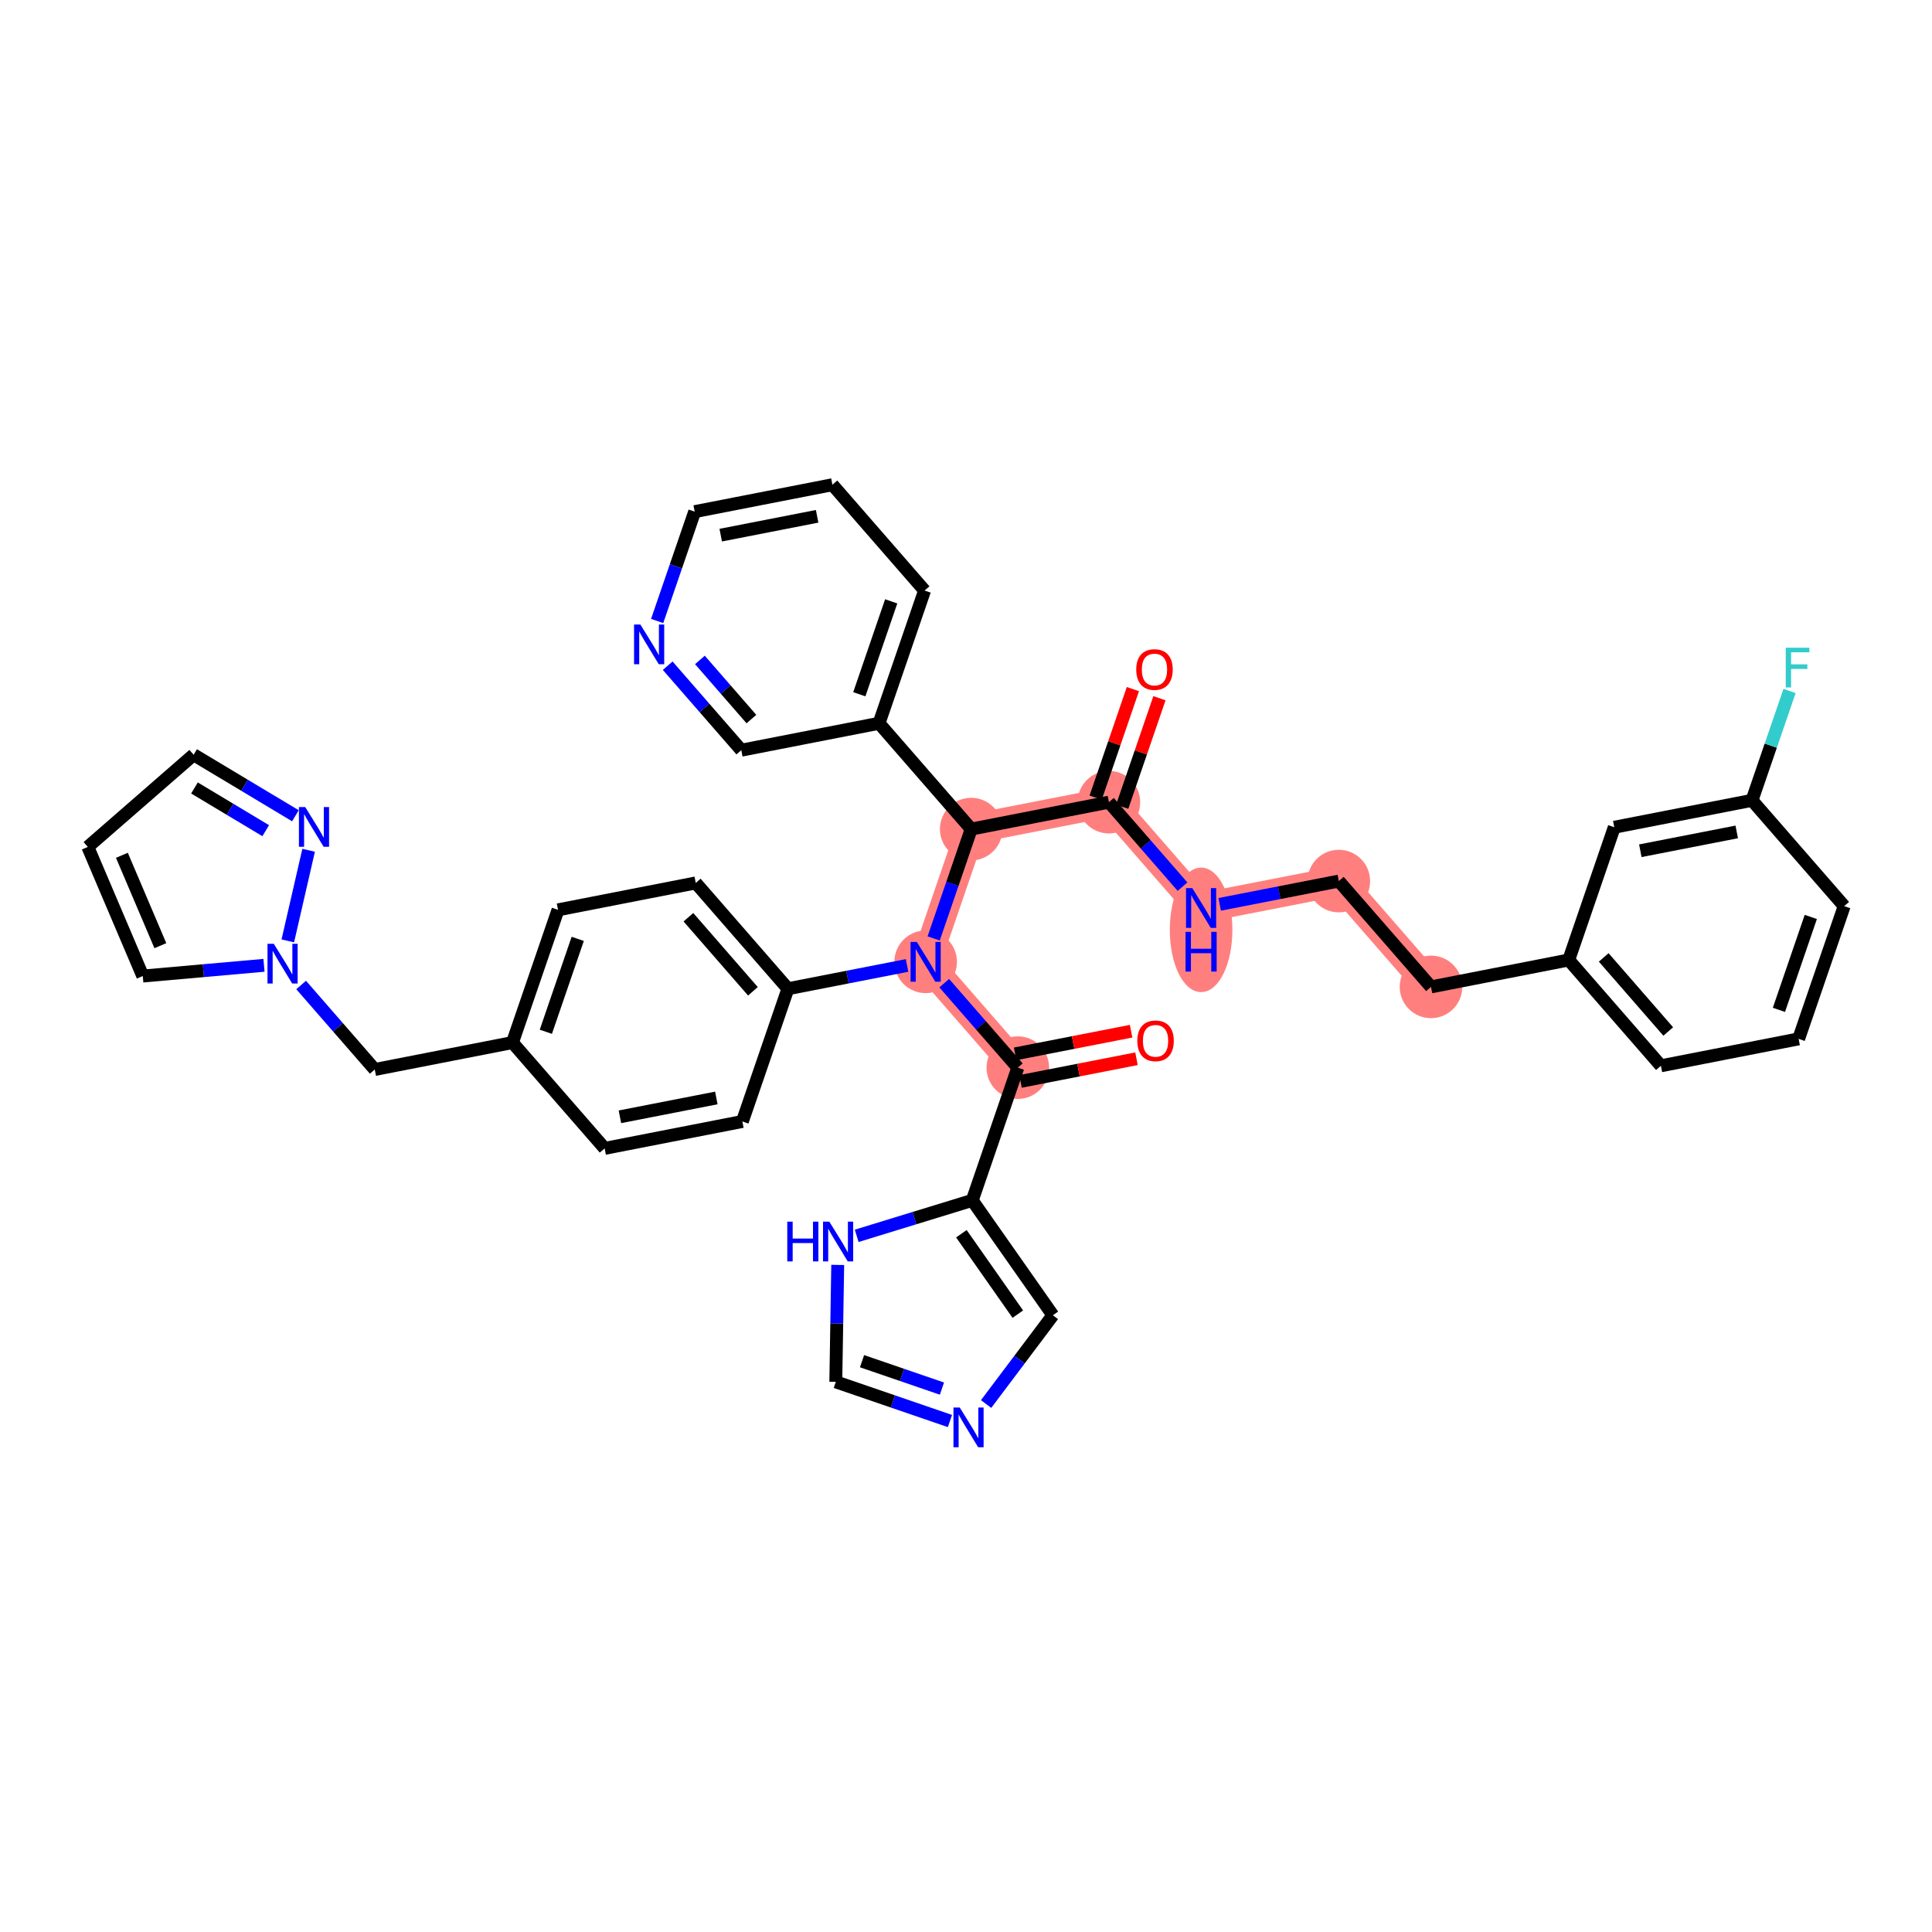 <?xml version='1.0' encoding='iso-8859-1'?>
<svg version='1.1' baseProfile='full'
              xmlns='http://www.w3.org/2000/svg'
                      xmlns:rdkit='http://www.rdkit.org/xml'
                      xmlns:xlink='http://www.w3.org/1999/xlink'
                  xml:space='preserve'
width='300px' height='300px' viewBox='0 0 300 300'>
<!-- END OF HEADER -->
<rect style='opacity:1.0;fill:#FFFFFF;stroke:none' width='300' height='300' x='0' y='0'> </rect>
<rect style='opacity:1.0;fill:#FFFFFF;stroke:none' width='300' height='300' x='0' y='0'> </rect>
<path d='M 172.194,124.561 L 186.506,140.992' style='fill:none;fill-rule:evenodd;stroke:#FF7F7F;stroke-width:4.6px;stroke-linecap:butt;stroke-linejoin:miter;stroke-opacity:1' />
<path d='M 172.194,124.561 L 150.808,128.741' style='fill:none;fill-rule:evenodd;stroke:#FF7F7F;stroke-width:4.6px;stroke-linecap:butt;stroke-linejoin:miter;stroke-opacity:1' />
<path d='M 186.506,140.992 L 207.893,136.813' style='fill:none;fill-rule:evenodd;stroke:#FF7F7F;stroke-width:4.6px;stroke-linecap:butt;stroke-linejoin:miter;stroke-opacity:1' />
<path d='M 207.893,136.813 L 222.205,153.244' style='fill:none;fill-rule:evenodd;stroke:#FF7F7F;stroke-width:4.6px;stroke-linecap:butt;stroke-linejoin:miter;stroke-opacity:1' />
<path d='M 150.808,128.741 L 143.734,149.351' style='fill:none;fill-rule:evenodd;stroke:#FF7F7F;stroke-width:4.6px;stroke-linecap:butt;stroke-linejoin:miter;stroke-opacity:1' />
<path d='M 143.734,149.351 L 158.047,165.783' style='fill:none;fill-rule:evenodd;stroke:#FF7F7F;stroke-width:4.6px;stroke-linecap:butt;stroke-linejoin:miter;stroke-opacity:1' />
<ellipse cx='172.194' cy='124.561' rx='4.358' ry='4.358'  style='fill:#FF7F7F;fill-rule:evenodd;stroke:#FF7F7F;stroke-width:1.0px;stroke-linecap:butt;stroke-linejoin:miter;stroke-opacity:1' />
<ellipse cx='186.506' cy='144.387' rx='4.358' ry='9.164'  style='fill:#FF7F7F;fill-rule:evenodd;stroke:#FF7F7F;stroke-width:1.0px;stroke-linecap:butt;stroke-linejoin:miter;stroke-opacity:1' />
<ellipse cx='207.893' cy='136.813' rx='4.358' ry='4.358'  style='fill:#FF7F7F;fill-rule:evenodd;stroke:#FF7F7F;stroke-width:1.0px;stroke-linecap:butt;stroke-linejoin:miter;stroke-opacity:1' />
<ellipse cx='222.205' cy='153.244' rx='4.358' ry='4.358'  style='fill:#FF7F7F;fill-rule:evenodd;stroke:#FF7F7F;stroke-width:1.0px;stroke-linecap:butt;stroke-linejoin:miter;stroke-opacity:1' />
<ellipse cx='150.808' cy='128.741' rx='4.358' ry='4.358'  style='fill:#FF7F7F;fill-rule:evenodd;stroke:#FF7F7F;stroke-width:1.0px;stroke-linecap:butt;stroke-linejoin:miter;stroke-opacity:1' />
<ellipse cx='143.734' cy='149.351' rx='4.358' ry='4.364'  style='fill:#FF7F7F;fill-rule:evenodd;stroke:#FF7F7F;stroke-width:1.0px;stroke-linecap:butt;stroke-linejoin:miter;stroke-opacity:1' />
<ellipse cx='158.047' cy='165.783' rx='4.358' ry='4.358'  style='fill:#FF7F7F;fill-rule:evenodd;stroke:#FF7F7F;stroke-width:1.0px;stroke-linecap:butt;stroke-linejoin:miter;stroke-opacity:1' />
<path class='bond-0 atom-0 atom-1' d='M 175.915,107.004 L 173.024,115.429' style='fill:none;fill-rule:evenodd;stroke:#FF0000;stroke-width:2.0px;stroke-linecap:butt;stroke-linejoin:miter;stroke-opacity:1' />
<path class='bond-0 atom-0 atom-1' d='M 173.024,115.429 L 170.133,123.854' style='fill:none;fill-rule:evenodd;stroke:#000000;stroke-width:2.0px;stroke-linecap:butt;stroke-linejoin:miter;stroke-opacity:1' />
<path class='bond-0 atom-0 atom-1' d='M 180.038,108.419 L 177.146,116.844' style='fill:none;fill-rule:evenodd;stroke:#FF0000;stroke-width:2.0px;stroke-linecap:butt;stroke-linejoin:miter;stroke-opacity:1' />
<path class='bond-0 atom-0 atom-1' d='M 177.146,116.844 L 174.255,125.269' style='fill:none;fill-rule:evenodd;stroke:#000000;stroke-width:2.0px;stroke-linecap:butt;stroke-linejoin:miter;stroke-opacity:1' />
<path class='bond-1 atom-1 atom-2' d='M 172.194,124.561 L 177.908,131.121' style='fill:none;fill-rule:evenodd;stroke:#000000;stroke-width:2.0px;stroke-linecap:butt;stroke-linejoin:miter;stroke-opacity:1' />
<path class='bond-1 atom-1 atom-2' d='M 177.908,131.121 L 183.621,137.68' style='fill:none;fill-rule:evenodd;stroke:#0000FF;stroke-width:2.0px;stroke-linecap:butt;stroke-linejoin:miter;stroke-opacity:1' />
<path class='bond-11 atom-1 atom-12' d='M 172.194,124.561 L 150.808,128.741' style='fill:none;fill-rule:evenodd;stroke:#000000;stroke-width:2.0px;stroke-linecap:butt;stroke-linejoin:miter;stroke-opacity:1' />
<path class='bond-2 atom-2 atom-3' d='M 189.391,140.429 L 198.642,138.621' style='fill:none;fill-rule:evenodd;stroke:#0000FF;stroke-width:2.0px;stroke-linecap:butt;stroke-linejoin:miter;stroke-opacity:1' />
<path class='bond-2 atom-2 atom-3' d='M 198.642,138.621 L 207.893,136.813' style='fill:none;fill-rule:evenodd;stroke:#000000;stroke-width:2.0px;stroke-linecap:butt;stroke-linejoin:miter;stroke-opacity:1' />
<path class='bond-3 atom-3 atom-4' d='M 207.893,136.813 L 222.205,153.244' style='fill:none;fill-rule:evenodd;stroke:#000000;stroke-width:2.0px;stroke-linecap:butt;stroke-linejoin:miter;stroke-opacity:1' />
<path class='bond-4 atom-4 atom-5' d='M 222.205,153.244 L 243.591,149.065' style='fill:none;fill-rule:evenodd;stroke:#000000;stroke-width:2.0px;stroke-linecap:butt;stroke-linejoin:miter;stroke-opacity:1' />
<path class='bond-5 atom-5 atom-6' d='M 243.591,149.065 L 257.904,165.496' style='fill:none;fill-rule:evenodd;stroke:#000000;stroke-width:2.0px;stroke-linecap:butt;stroke-linejoin:miter;stroke-opacity:1' />
<path class='bond-5 atom-5 atom-6' d='M 249.024,148.667 L 259.043,160.169' style='fill:none;fill-rule:evenodd;stroke:#000000;stroke-width:2.0px;stroke-linecap:butt;stroke-linejoin:miter;stroke-opacity:1' />
<path class='bond-38 atom-11 atom-5' d='M 250.665,128.454 L 243.591,149.065' style='fill:none;fill-rule:evenodd;stroke:#000000;stroke-width:2.0px;stroke-linecap:butt;stroke-linejoin:miter;stroke-opacity:1' />
<path class='bond-6 atom-6 atom-7' d='M 257.904,165.496 L 279.29,161.316' style='fill:none;fill-rule:evenodd;stroke:#000000;stroke-width:2.0px;stroke-linecap:butt;stroke-linejoin:miter;stroke-opacity:1' />
<path class='bond-7 atom-7 atom-8' d='M 279.29,161.316 L 286.364,140.706' style='fill:none;fill-rule:evenodd;stroke:#000000;stroke-width:2.0px;stroke-linecap:butt;stroke-linejoin:miter;stroke-opacity:1' />
<path class='bond-7 atom-7 atom-8' d='M 276.229,156.81 L 281.18,142.383' style='fill:none;fill-rule:evenodd;stroke:#000000;stroke-width:2.0px;stroke-linecap:butt;stroke-linejoin:miter;stroke-opacity:1' />
<path class='bond-8 atom-8 atom-9' d='M 286.364,140.706 L 272.051,124.275' style='fill:none;fill-rule:evenodd;stroke:#000000;stroke-width:2.0px;stroke-linecap:butt;stroke-linejoin:miter;stroke-opacity:1' />
<path class='bond-9 atom-9 atom-10' d='M 272.051,124.275 L 274.965,115.784' style='fill:none;fill-rule:evenodd;stroke:#000000;stroke-width:2.0px;stroke-linecap:butt;stroke-linejoin:miter;stroke-opacity:1' />
<path class='bond-9 atom-9 atom-10' d='M 274.965,115.784 L 277.879,107.294' style='fill:none;fill-rule:evenodd;stroke:#33CCCC;stroke-width:2.0px;stroke-linecap:butt;stroke-linejoin:miter;stroke-opacity:1' />
<path class='bond-10 atom-9 atom-11' d='M 272.051,124.275 L 250.665,128.454' style='fill:none;fill-rule:evenodd;stroke:#000000;stroke-width:2.0px;stroke-linecap:butt;stroke-linejoin:miter;stroke-opacity:1' />
<path class='bond-10 atom-9 atom-11' d='M 269.679,129.179 L 254.709,132.104' style='fill:none;fill-rule:evenodd;stroke:#000000;stroke-width:2.0px;stroke-linecap:butt;stroke-linejoin:miter;stroke-opacity:1' />
<path class='bond-12 atom-12 atom-13' d='M 150.808,128.741 L 136.495,112.31' style='fill:none;fill-rule:evenodd;stroke:#000000;stroke-width:2.0px;stroke-linecap:butt;stroke-linejoin:miter;stroke-opacity:1' />
<path class='bond-18 atom-12 atom-19' d='M 150.808,128.741 L 147.894,137.231' style='fill:none;fill-rule:evenodd;stroke:#000000;stroke-width:2.0px;stroke-linecap:butt;stroke-linejoin:miter;stroke-opacity:1' />
<path class='bond-18 atom-12 atom-19' d='M 147.894,137.231 L 144.98,145.721' style='fill:none;fill-rule:evenodd;stroke:#0000FF;stroke-width:2.0px;stroke-linecap:butt;stroke-linejoin:miter;stroke-opacity:1' />
<path class='bond-13 atom-13 atom-14' d='M 136.495,112.31 L 143.569,91.699' style='fill:none;fill-rule:evenodd;stroke:#000000;stroke-width:2.0px;stroke-linecap:butt;stroke-linejoin:miter;stroke-opacity:1' />
<path class='bond-13 atom-13 atom-14' d='M 133.434,107.803 L 138.385,93.376' style='fill:none;fill-rule:evenodd;stroke:#000000;stroke-width:2.0px;stroke-linecap:butt;stroke-linejoin:miter;stroke-opacity:1' />
<path class='bond-39 atom-18 atom-13' d='M 115.109,116.489 L 136.495,112.31' style='fill:none;fill-rule:evenodd;stroke:#000000;stroke-width:2.0px;stroke-linecap:butt;stroke-linejoin:miter;stroke-opacity:1' />
<path class='bond-14 atom-14 atom-15' d='M 143.569,91.699 L 129.256,75.268' style='fill:none;fill-rule:evenodd;stroke:#000000;stroke-width:2.0px;stroke-linecap:butt;stroke-linejoin:miter;stroke-opacity:1' />
<path class='bond-15 atom-15 atom-16' d='M 129.256,75.268 L 107.87,79.447' style='fill:none;fill-rule:evenodd;stroke:#000000;stroke-width:2.0px;stroke-linecap:butt;stroke-linejoin:miter;stroke-opacity:1' />
<path class='bond-15 atom-15 atom-16' d='M 126.884,80.172 L 111.914,83.097' style='fill:none;fill-rule:evenodd;stroke:#000000;stroke-width:2.0px;stroke-linecap:butt;stroke-linejoin:miter;stroke-opacity:1' />
<path class='bond-16 atom-16 atom-17' d='M 107.87,79.447 L 104.956,87.937' style='fill:none;fill-rule:evenodd;stroke:#000000;stroke-width:2.0px;stroke-linecap:butt;stroke-linejoin:miter;stroke-opacity:1' />
<path class='bond-16 atom-16 atom-17' d='M 104.956,87.937 L 102.042,96.427' style='fill:none;fill-rule:evenodd;stroke:#0000FF;stroke-width:2.0px;stroke-linecap:butt;stroke-linejoin:miter;stroke-opacity:1' />
<path class='bond-17 atom-17 atom-18' d='M 103.681,103.37 L 109.395,109.93' style='fill:none;fill-rule:evenodd;stroke:#0000FF;stroke-width:2.0px;stroke-linecap:butt;stroke-linejoin:miter;stroke-opacity:1' />
<path class='bond-17 atom-17 atom-18' d='M 109.395,109.93 L 115.109,116.489' style='fill:none;fill-rule:evenodd;stroke:#000000;stroke-width:2.0px;stroke-linecap:butt;stroke-linejoin:miter;stroke-opacity:1' />
<path class='bond-17 atom-17 atom-18' d='M 108.682,102.475 L 112.681,107.067' style='fill:none;fill-rule:evenodd;stroke:#0000FF;stroke-width:2.0px;stroke-linecap:butt;stroke-linejoin:miter;stroke-opacity:1' />
<path class='bond-17 atom-17 atom-18' d='M 112.681,107.067 L 116.681,111.659' style='fill:none;fill-rule:evenodd;stroke:#000000;stroke-width:2.0px;stroke-linecap:butt;stroke-linejoin:miter;stroke-opacity:1' />
<path class='bond-19 atom-19 atom-20' d='M 146.619,152.664 L 152.333,159.223' style='fill:none;fill-rule:evenodd;stroke:#0000FF;stroke-width:2.0px;stroke-linecap:butt;stroke-linejoin:miter;stroke-opacity:1' />
<path class='bond-19 atom-19 atom-20' d='M 152.333,159.223 L 158.047,165.783' style='fill:none;fill-rule:evenodd;stroke:#000000;stroke-width:2.0px;stroke-linecap:butt;stroke-linejoin:miter;stroke-opacity:1' />
<path class='bond-26 atom-19 atom-27' d='M 140.849,149.915 L 131.598,151.723' style='fill:none;fill-rule:evenodd;stroke:#0000FF;stroke-width:2.0px;stroke-linecap:butt;stroke-linejoin:miter;stroke-opacity:1' />
<path class='bond-26 atom-19 atom-27' d='M 131.598,151.723 L 122.348,153.531' style='fill:none;fill-rule:evenodd;stroke:#000000;stroke-width:2.0px;stroke-linecap:butt;stroke-linejoin:miter;stroke-opacity:1' />
<path class='bond-20 atom-20 atom-21' d='M 158.465,167.921 L 167.469,166.162' style='fill:none;fill-rule:evenodd;stroke:#000000;stroke-width:2.0px;stroke-linecap:butt;stroke-linejoin:miter;stroke-opacity:1' />
<path class='bond-20 atom-20 atom-21' d='M 167.469,166.162 L 176.473,164.402' style='fill:none;fill-rule:evenodd;stroke:#FF0000;stroke-width:2.0px;stroke-linecap:butt;stroke-linejoin:miter;stroke-opacity:1' />
<path class='bond-20 atom-20 atom-21' d='M 157.629,163.644 L 166.633,161.884' style='fill:none;fill-rule:evenodd;stroke:#000000;stroke-width:2.0px;stroke-linecap:butt;stroke-linejoin:miter;stroke-opacity:1' />
<path class='bond-20 atom-20 atom-21' d='M 166.633,161.884 L 175.637,160.125' style='fill:none;fill-rule:evenodd;stroke:#FF0000;stroke-width:2.0px;stroke-linecap:butt;stroke-linejoin:miter;stroke-opacity:1' />
<path class='bond-21 atom-20 atom-22' d='M 158.047,165.783 L 150.973,186.393' style='fill:none;fill-rule:evenodd;stroke:#000000;stroke-width:2.0px;stroke-linecap:butt;stroke-linejoin:miter;stroke-opacity:1' />
<path class='bond-22 atom-22 atom-23' d='M 150.973,186.393 L 163.49,204.231' style='fill:none;fill-rule:evenodd;stroke:#000000;stroke-width:2.0px;stroke-linecap:butt;stroke-linejoin:miter;stroke-opacity:1' />
<path class='bond-22 atom-22 atom-23' d='M 149.283,191.572 L 158.045,204.058' style='fill:none;fill-rule:evenodd;stroke:#000000;stroke-width:2.0px;stroke-linecap:butt;stroke-linejoin:miter;stroke-opacity:1' />
<path class='bond-40 atom-26 atom-22' d='M 133.026,191.9 L 142,189.147' style='fill:none;fill-rule:evenodd;stroke:#0000FF;stroke-width:2.0px;stroke-linecap:butt;stroke-linejoin:miter;stroke-opacity:1' />
<path class='bond-40 atom-26 atom-22' d='M 142,189.147 L 150.973,186.393' style='fill:none;fill-rule:evenodd;stroke:#000000;stroke-width:2.0px;stroke-linecap:butt;stroke-linejoin:miter;stroke-opacity:1' />
<path class='bond-23 atom-23 atom-24' d='M 163.49,204.231 L 158.307,211.124' style='fill:none;fill-rule:evenodd;stroke:#000000;stroke-width:2.0px;stroke-linecap:butt;stroke-linejoin:miter;stroke-opacity:1' />
<path class='bond-23 atom-23 atom-24' d='M 158.307,211.124 L 153.123,218.016' style='fill:none;fill-rule:evenodd;stroke:#0000FF;stroke-width:2.0px;stroke-linecap:butt;stroke-linejoin:miter;stroke-opacity:1' />
<path class='bond-24 atom-24 atom-25' d='M 147.508,220.657 L 138.646,217.615' style='fill:none;fill-rule:evenodd;stroke:#0000FF;stroke-width:2.0px;stroke-linecap:butt;stroke-linejoin:miter;stroke-opacity:1' />
<path class='bond-24 atom-24 atom-25' d='M 138.646,217.615 L 129.783,214.573' style='fill:none;fill-rule:evenodd;stroke:#000000;stroke-width:2.0px;stroke-linecap:butt;stroke-linejoin:miter;stroke-opacity:1' />
<path class='bond-24 atom-24 atom-25' d='M 146.264,215.622 L 140.06,213.493' style='fill:none;fill-rule:evenodd;stroke:#0000FF;stroke-width:2.0px;stroke-linecap:butt;stroke-linejoin:miter;stroke-opacity:1' />
<path class='bond-24 atom-24 atom-25' d='M 140.06,213.493 L 133.856,211.364' style='fill:none;fill-rule:evenodd;stroke:#000000;stroke-width:2.0px;stroke-linecap:butt;stroke-linejoin:miter;stroke-opacity:1' />
<path class='bond-25 atom-25 atom-26' d='M 129.783,214.573 L 129.932,205.495' style='fill:none;fill-rule:evenodd;stroke:#000000;stroke-width:2.0px;stroke-linecap:butt;stroke-linejoin:miter;stroke-opacity:1' />
<path class='bond-25 atom-25 atom-26' d='M 129.932,205.495 L 130.081,196.416' style='fill:none;fill-rule:evenodd;stroke:#0000FF;stroke-width:2.0px;stroke-linecap:butt;stroke-linejoin:miter;stroke-opacity:1' />
<path class='bond-27 atom-27 atom-28' d='M 122.348,153.531 L 108.035,137.1' style='fill:none;fill-rule:evenodd;stroke:#000000;stroke-width:2.0px;stroke-linecap:butt;stroke-linejoin:miter;stroke-opacity:1' />
<path class='bond-27 atom-27 atom-28' d='M 116.915,153.929 L 106.896,142.427' style='fill:none;fill-rule:evenodd;stroke:#000000;stroke-width:2.0px;stroke-linecap:butt;stroke-linejoin:miter;stroke-opacity:1' />
<path class='bond-41 atom-38 atom-27' d='M 115.274,174.142 L 122.348,153.531' style='fill:none;fill-rule:evenodd;stroke:#000000;stroke-width:2.0px;stroke-linecap:butt;stroke-linejoin:miter;stroke-opacity:1' />
<path class='bond-28 atom-28 atom-29' d='M 108.035,137.1 L 86.649,141.279' style='fill:none;fill-rule:evenodd;stroke:#000000;stroke-width:2.0px;stroke-linecap:butt;stroke-linejoin:miter;stroke-opacity:1' />
<path class='bond-29 atom-29 atom-30' d='M 86.649,141.279 L 79.576,161.89' style='fill:none;fill-rule:evenodd;stroke:#000000;stroke-width:2.0px;stroke-linecap:butt;stroke-linejoin:miter;stroke-opacity:1' />
<path class='bond-29 atom-29 atom-30' d='M 89.71,145.786 L 84.759,160.213' style='fill:none;fill-rule:evenodd;stroke:#000000;stroke-width:2.0px;stroke-linecap:butt;stroke-linejoin:miter;stroke-opacity:1' />
<path class='bond-30 atom-30 atom-31' d='M 79.576,161.89 L 58.19,166.069' style='fill:none;fill-rule:evenodd;stroke:#000000;stroke-width:2.0px;stroke-linecap:butt;stroke-linejoin:miter;stroke-opacity:1' />
<path class='bond-36 atom-30 atom-37' d='M 79.576,161.89 L 93.888,178.321' style='fill:none;fill-rule:evenodd;stroke:#000000;stroke-width:2.0px;stroke-linecap:butt;stroke-linejoin:miter;stroke-opacity:1' />
<path class='bond-31 atom-31 atom-32' d='M 58.19,166.069 L 52.476,159.51' style='fill:none;fill-rule:evenodd;stroke:#000000;stroke-width:2.0px;stroke-linecap:butt;stroke-linejoin:miter;stroke-opacity:1' />
<path class='bond-31 atom-31 atom-32' d='M 52.476,159.51 L 46.762,152.95' style='fill:none;fill-rule:evenodd;stroke:#0000FF;stroke-width:2.0px;stroke-linecap:butt;stroke-linejoin:miter;stroke-opacity:1' />
<path class='bond-32 atom-32 atom-33' d='M 40.992,149.894 L 31.581,150.727' style='fill:none;fill-rule:evenodd;stroke:#0000FF;stroke-width:2.0px;stroke-linecap:butt;stroke-linejoin:miter;stroke-opacity:1' />
<path class='bond-32 atom-32 atom-33' d='M 31.581,150.727 L 22.171,151.559' style='fill:none;fill-rule:evenodd;stroke:#000000;stroke-width:2.0px;stroke-linecap:butt;stroke-linejoin:miter;stroke-opacity:1' />
<path class='bond-42 atom-36 atom-32' d='M 47.923,132.031 L 44.69,146.101' style='fill:none;fill-rule:evenodd;stroke:#0000FF;stroke-width:2.0px;stroke-linecap:butt;stroke-linejoin:miter;stroke-opacity:1' />
<path class='bond-33 atom-33 atom-34' d='M 22.171,151.559 L 13.636,131.51' style='fill:none;fill-rule:evenodd;stroke:#000000;stroke-width:2.0px;stroke-linecap:butt;stroke-linejoin:miter;stroke-opacity:1' />
<path class='bond-33 atom-33 atom-34' d='M 24.901,146.845 L 18.927,132.81' style='fill:none;fill-rule:evenodd;stroke:#000000;stroke-width:2.0px;stroke-linecap:butt;stroke-linejoin:miter;stroke-opacity:1' />
<path class='bond-34 atom-34 atom-35' d='M 13.636,131.51 L 30.068,117.197' style='fill:none;fill-rule:evenodd;stroke:#000000;stroke-width:2.0px;stroke-linecap:butt;stroke-linejoin:miter;stroke-opacity:1' />
<path class='bond-35 atom-35 atom-36' d='M 30.068,117.197 L 37.97,121.934' style='fill:none;fill-rule:evenodd;stroke:#000000;stroke-width:2.0px;stroke-linecap:butt;stroke-linejoin:miter;stroke-opacity:1' />
<path class='bond-35 atom-35 atom-36' d='M 37.97,121.934 L 45.872,126.672' style='fill:none;fill-rule:evenodd;stroke:#0000FF;stroke-width:2.0px;stroke-linecap:butt;stroke-linejoin:miter;stroke-opacity:1' />
<path class='bond-35 atom-35 atom-36' d='M 30.197,122.356 L 35.729,125.672' style='fill:none;fill-rule:evenodd;stroke:#000000;stroke-width:2.0px;stroke-linecap:butt;stroke-linejoin:miter;stroke-opacity:1' />
<path class='bond-35 atom-35 atom-36' d='M 35.729,125.672 L 41.261,128.988' style='fill:none;fill-rule:evenodd;stroke:#0000FF;stroke-width:2.0px;stroke-linecap:butt;stroke-linejoin:miter;stroke-opacity:1' />
<path class='bond-37 atom-37 atom-38' d='M 93.888,178.321 L 115.274,174.142' style='fill:none;fill-rule:evenodd;stroke:#000000;stroke-width:2.0px;stroke-linecap:butt;stroke-linejoin:miter;stroke-opacity:1' />
<path class='bond-37 atom-37 atom-38' d='M 96.26,173.417 L 111.231,170.491' style='fill:none;fill-rule:evenodd;stroke:#000000;stroke-width:2.0px;stroke-linecap:butt;stroke-linejoin:miter;stroke-opacity:1' />
<path  class='atom-0' d='M 176.434 103.968
Q 176.434 102.486, 177.167 101.658
Q 177.899 100.83, 179.267 100.83
Q 180.636 100.83, 181.368 101.658
Q 182.1 102.486, 182.1 103.968
Q 182.1 105.467, 181.359 106.321
Q 180.618 107.167, 179.267 107.167
Q 177.908 107.167, 177.167 106.321
Q 176.434 105.476, 176.434 103.968
M 179.267 106.47
Q 180.209 106.47, 180.714 105.842
Q 181.228 105.206, 181.228 103.968
Q 181.228 102.756, 180.714 102.146
Q 180.209 101.527, 179.267 101.527
Q 178.326 101.527, 177.812 102.138
Q 177.306 102.748, 177.306 103.968
Q 177.306 105.214, 177.812 105.842
Q 178.326 106.47, 179.267 106.47
' fill='#FF0000'/>
<path  class='atom-2' d='M 185.142 137.907
L 187.164 141.176
Q 187.365 141.498, 187.687 142.082
Q 188.01 142.666, 188.027 142.701
L 188.027 137.907
L 188.847 137.907
L 188.847 144.078
L 188.001 144.078
L 185.831 140.504
Q 185.578 140.086, 185.308 139.607
Q 185.046 139.127, 184.968 138.979
L 184.968 144.078
L 184.166 144.078
L 184.166 137.907
L 185.142 137.907
' fill='#0000FF'/>
<path  class='atom-2' d='M 184.092 144.695
L 184.929 144.695
L 184.929 147.319
L 188.084 147.319
L 188.084 144.695
L 188.921 144.695
L 188.921 150.866
L 188.084 150.866
L 188.084 148.016
L 184.929 148.016
L 184.929 150.866
L 184.092 150.866
L 184.092 144.695
' fill='#0000FF'/>
<path  class='atom-10' d='M 277.29 100.578
L 280.959 100.578
L 280.959 101.284
L 278.118 101.284
L 278.118 103.158
L 280.646 103.158
L 280.646 103.873
L 278.118 103.873
L 278.118 106.749
L 277.29 106.749
L 277.29 100.578
' fill='#33CCCC'/>
<path  class='atom-17' d='M 99.432 96.972
L 101.454 100.241
Q 101.655 100.563, 101.977 101.147
Q 102.3 101.731, 102.317 101.766
L 102.317 96.972
L 103.137 96.972
L 103.137 103.143
L 102.291 103.143
L 100.121 99.57
Q 99.868 99.151, 99.598 98.672
Q 99.336 98.193, 99.258 98.044
L 99.258 103.143
L 98.456 103.143
L 98.456 96.972
L 99.432 96.972
' fill='#0000FF'/>
<path  class='atom-19' d='M 142.37 146.266
L 144.392 149.535
Q 144.593 149.857, 144.915 150.441
Q 145.238 151.025, 145.255 151.06
L 145.255 146.266
L 146.074 146.266
L 146.074 152.437
L 145.229 152.437
L 143.059 148.863
Q 142.806 148.445, 142.536 147.966
Q 142.274 147.486, 142.196 147.338
L 142.196 152.437
L 141.394 152.437
L 141.394 146.266
L 142.37 146.266
' fill='#0000FF'/>
<path  class='atom-21' d='M 176.6 161.621
Q 176.6 160.139, 177.332 159.311
Q 178.064 158.483, 179.433 158.483
Q 180.801 158.483, 181.533 159.311
Q 182.266 160.139, 182.266 161.621
Q 182.266 163.12, 181.525 163.974
Q 180.784 164.82, 179.433 164.82
Q 178.073 164.82, 177.332 163.974
Q 176.6 163.129, 176.6 161.621
M 179.433 164.122
Q 180.374 164.122, 180.88 163.495
Q 181.394 162.858, 181.394 161.621
Q 181.394 160.409, 180.88 159.799
Q 180.374 159.18, 179.433 159.18
Q 178.492 159.18, 177.977 159.79
Q 177.472 160.4, 177.472 161.621
Q 177.472 162.867, 177.977 163.495
Q 178.492 164.122, 179.433 164.122
' fill='#FF0000'/>
<path  class='atom-24' d='M 149.029 218.561
L 151.052 221.83
Q 151.252 222.152, 151.575 222.736
Q 151.897 223.32, 151.914 223.355
L 151.914 218.561
L 152.734 218.561
L 152.734 224.732
L 151.888 224.732
L 149.718 221.159
Q 149.465 220.74, 149.195 220.261
Q 148.934 219.781, 148.855 219.633
L 148.855 224.732
L 148.053 224.732
L 148.053 218.561
L 149.029 218.561
' fill='#0000FF'/>
<path  class='atom-26' d='M 122.248 189.7
L 123.085 189.7
L 123.085 192.323
L 126.241 192.323
L 126.241 189.7
L 127.077 189.7
L 127.077 195.871
L 126.241 195.871
L 126.241 193.021
L 123.085 193.021
L 123.085 195.871
L 122.248 195.871
L 122.248 189.7
' fill='#0000FF'/>
<path  class='atom-26' d='M 128.777 189.7
L 130.799 192.968
Q 131 193.291, 131.322 193.875
Q 131.645 194.459, 131.662 194.494
L 131.662 189.7
L 132.481 189.7
L 132.481 195.871
L 131.636 195.871
L 129.466 192.297
Q 129.213 191.879, 128.943 191.4
Q 128.681 190.92, 128.603 190.772
L 128.603 195.871
L 127.801 195.871
L 127.801 189.7
L 128.777 189.7
' fill='#0000FF'/>
<path  class='atom-32' d='M 42.513 146.553
L 44.535 149.821
Q 44.735 150.144, 45.058 150.728
Q 45.38 151.312, 45.398 151.347
L 45.398 146.553
L 46.217 146.553
L 46.217 152.724
L 45.372 152.724
L 43.201 149.15
Q 42.949 148.732, 42.678 148.252
Q 42.417 147.773, 42.338 147.625
L 42.338 152.724
L 41.536 152.724
L 41.536 146.553
L 42.513 146.553
' fill='#0000FF'/>
<path  class='atom-36' d='M 47.393 125.316
L 49.415 128.584
Q 49.616 128.907, 49.938 129.491
Q 50.261 130.075, 50.278 130.109
L 50.278 125.316
L 51.097 125.316
L 51.097 131.487
L 50.252 131.487
L 48.082 127.913
Q 47.829 127.495, 47.559 127.015
Q 47.297 126.536, 47.219 126.388
L 47.219 131.487
L 46.417 131.487
L 46.417 125.316
L 47.393 125.316
' fill='#0000FF'/>
</svg>
